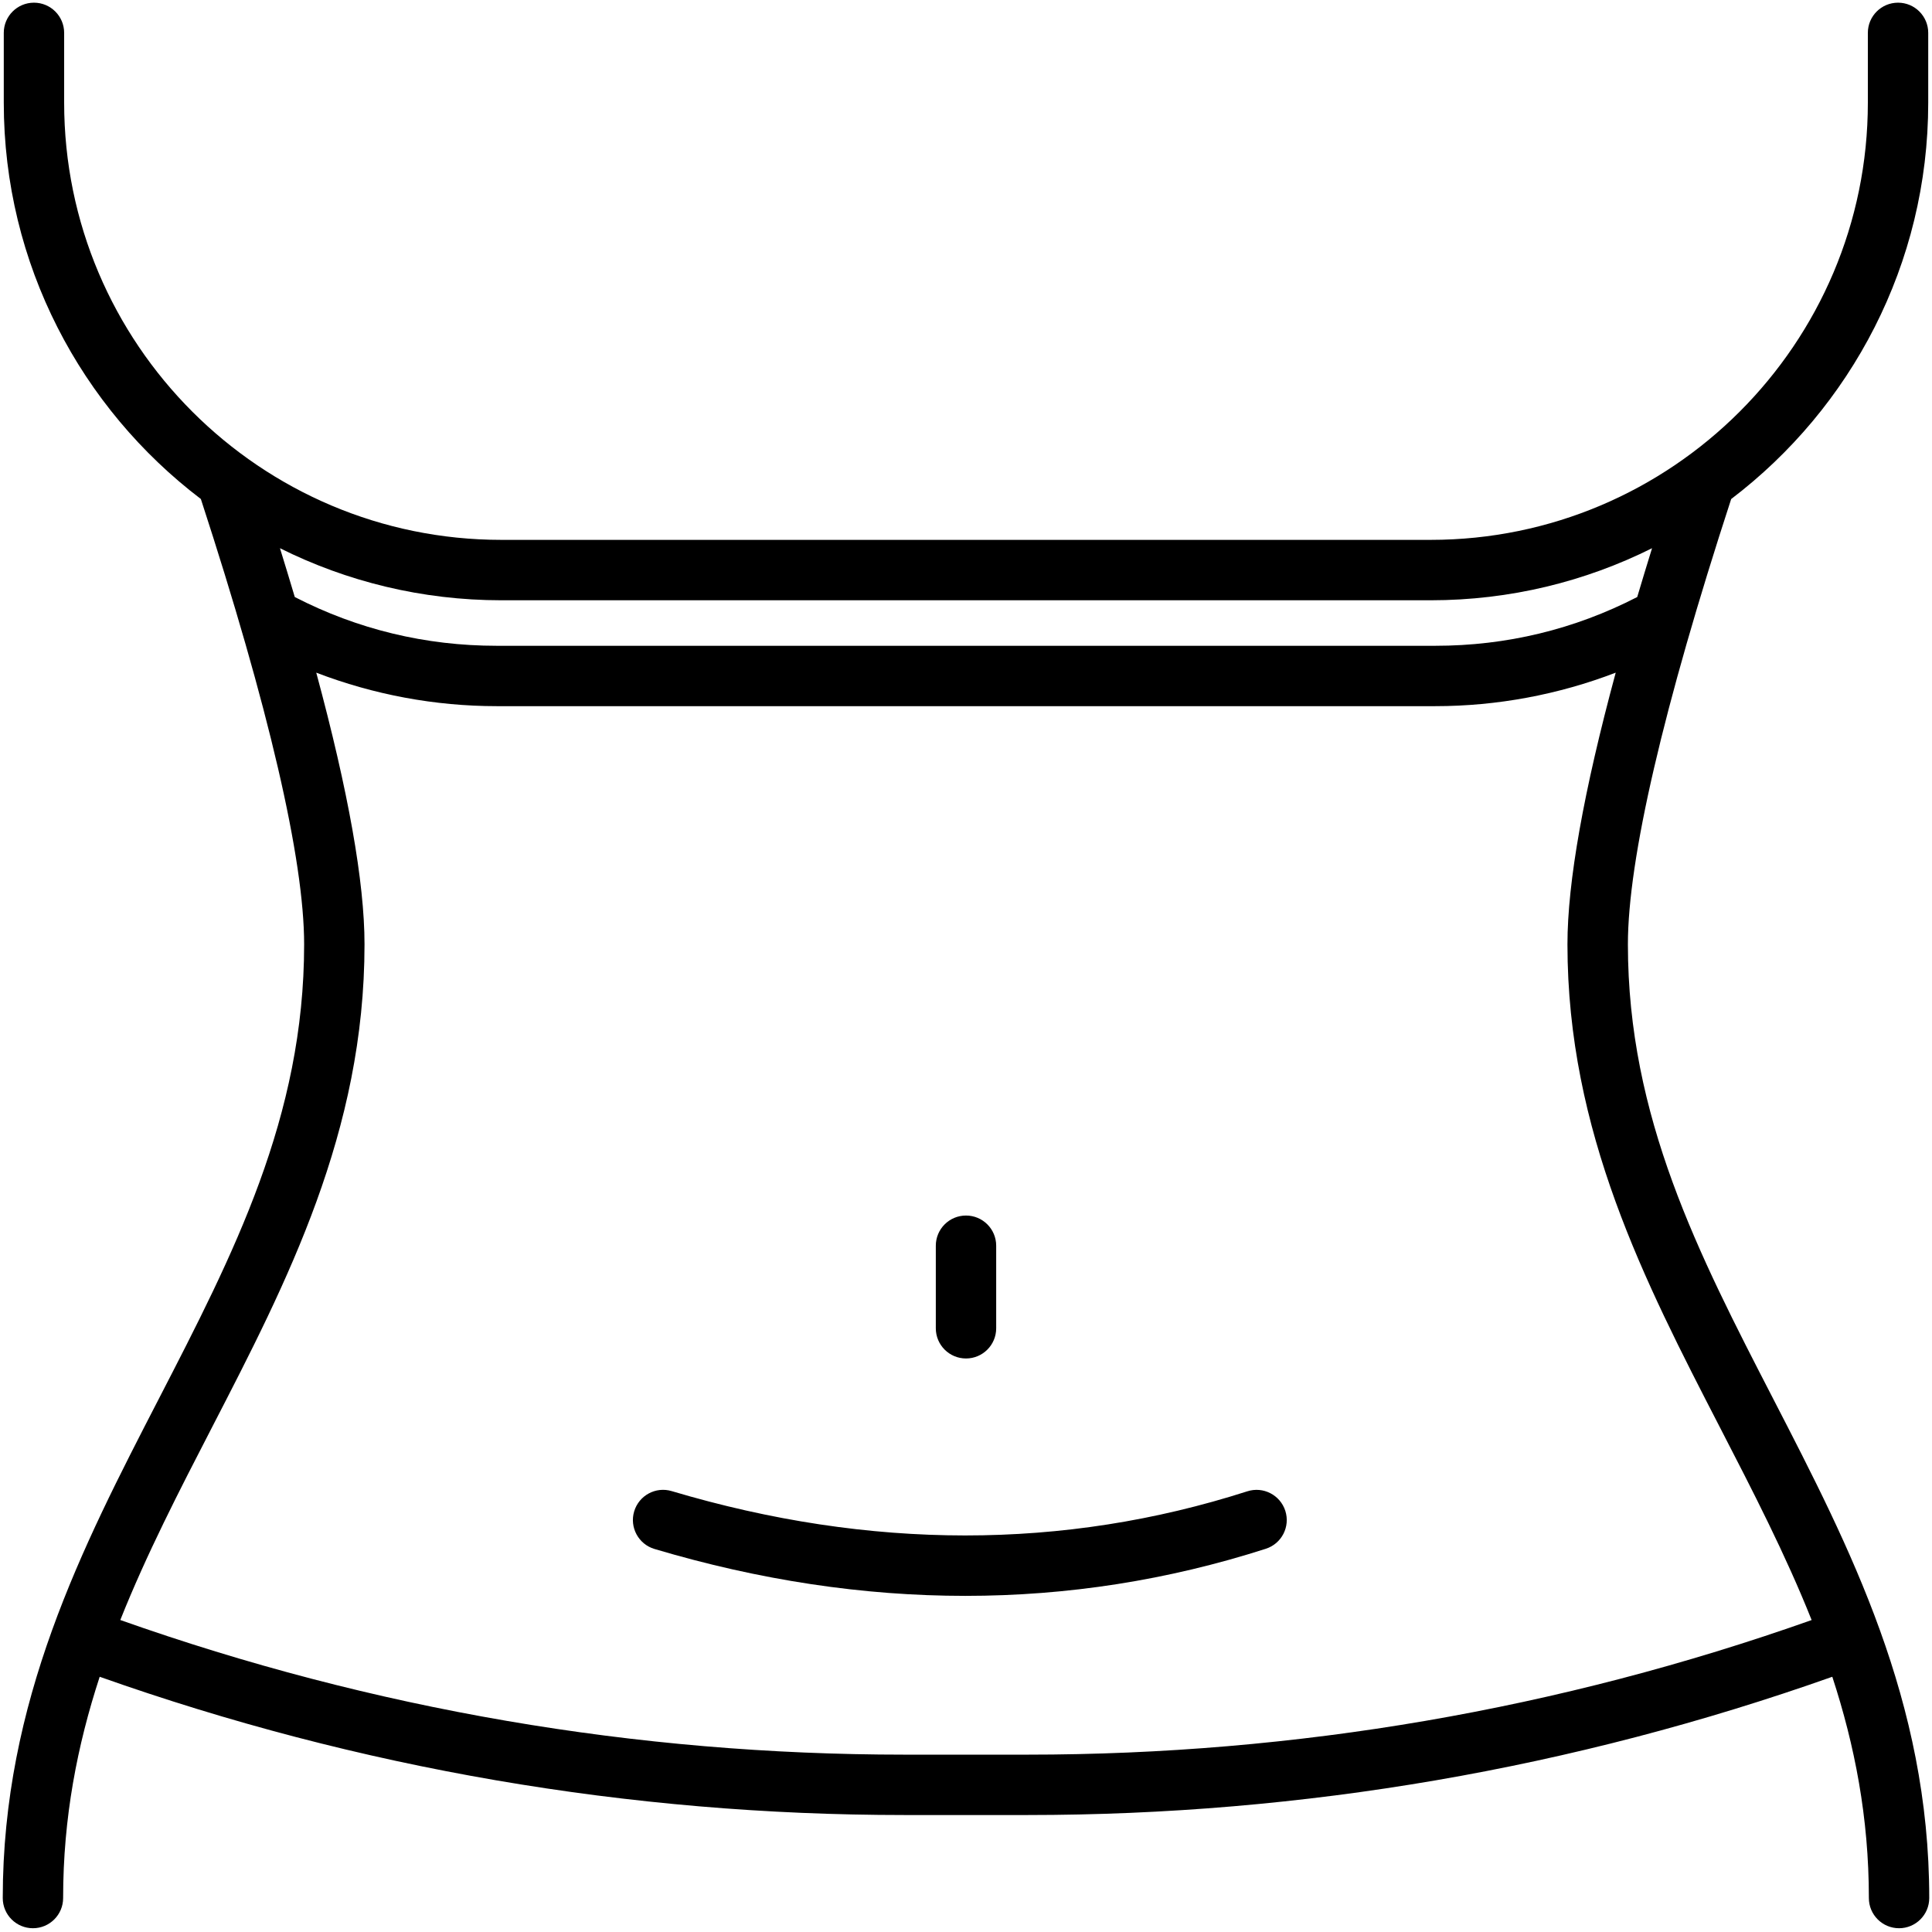 <?xml version="1.0" encoding="UTF-8"?> <svg xmlns="http://www.w3.org/2000/svg" id="Layer_1" height="512" viewBox="0 0 512 512" width="512"><g><path d="m469.95 370.76c-19.82-38.42-38.54-74.7-38.54-120.5 0-22.54 9.4-62.9 27.37-118.01 31.7-24.11 52.22-62.22 52.22-105.04v-18.5c0-4.42-3.58-8-8-8s-8 3.58-8 8v18.5c0 63.89-51.98 115.86-115.86 115.86h-246.28c-63.88.01-115.86-51.97-115.86-115.86v-18.5c0-4.42-3.58-8-8-8s-8 3.58-8 8v18.5c0 42.82 20.52 80.92 52.23 105.03 17.97 55.12 27.37 95.48 27.37 118.02 0 45.8-18.72 82.08-38.54 120.5-20.32 39.38-41.33 80.1-41.33 132.24 0 4.42 3.58 8 8 8s8-3.58 8-8c0-21.32 3.75-40.48 9.69-58.64 68.65 24.31 140.36 36.64 213.24 36.64h32.68c72.88 0 144.59-12.33 213.24-36.64 5.94 18.15 9.69 37.32 9.69 58.64 0 4.42 3.58 8 8 8s8-3.58 8-8c0-52.14-21.01-92.86-41.32-132.24zm-337.09-211.68h246.28c21.07 0 40.99-4.97 58.67-13.8-1.37 4.42-2.68 8.74-3.93 12.94-16.65 8.57-34.65 12.92-53.51 12.92h-248.74c-18.86 0-36.87-4.35-53.51-12.92-1.25-4.2-2.56-8.52-3.93-12.94 17.68 8.82 37.61 13.8 58.67 13.8zm139.48 305.92h-32.68c-71.01 0-140.88-12-207.78-35.68 6.93-17.39 15.55-34.1 24.39-51.23 19.83-38.42 40.33-78.15 40.33-127.83 0-16.47-4.29-40.56-12.79-72 15.18 5.83 31.47 8.88 47.82 8.88h248.73c16.35 0 32.64-3.05 47.82-8.88-8.5 31.44-12.79 55.53-12.79 72 0 49.68 20.5 89.41 40.32 127.84 8.84 17.13 17.46 33.85 24.39 51.23-66.88 23.67-136.75 35.67-207.76 35.67z"></path><path d="m256 360.01c4.42 0 8-3.58 8-8v-21.88c0-4.42-3.58-8-8-8s-8 3.58-8 8v21.88c0 4.42 3.58 8 8 8z"></path><path d="m330.56 395.21c-48.67 15.62-99.99 15.6-152.55-.05-4.24-1.27-8.69 1.15-9.95 5.38s1.15 8.69 5.38 9.95c27.83 8.29 55.35 12.43 82.39 12.43 27.09 0 53.7-4.16 79.62-12.48 4.21-1.35 6.52-5.85 5.17-10.06-1.35-4.2-5.86-6.52-10.06-5.17z"></path></g></svg> 